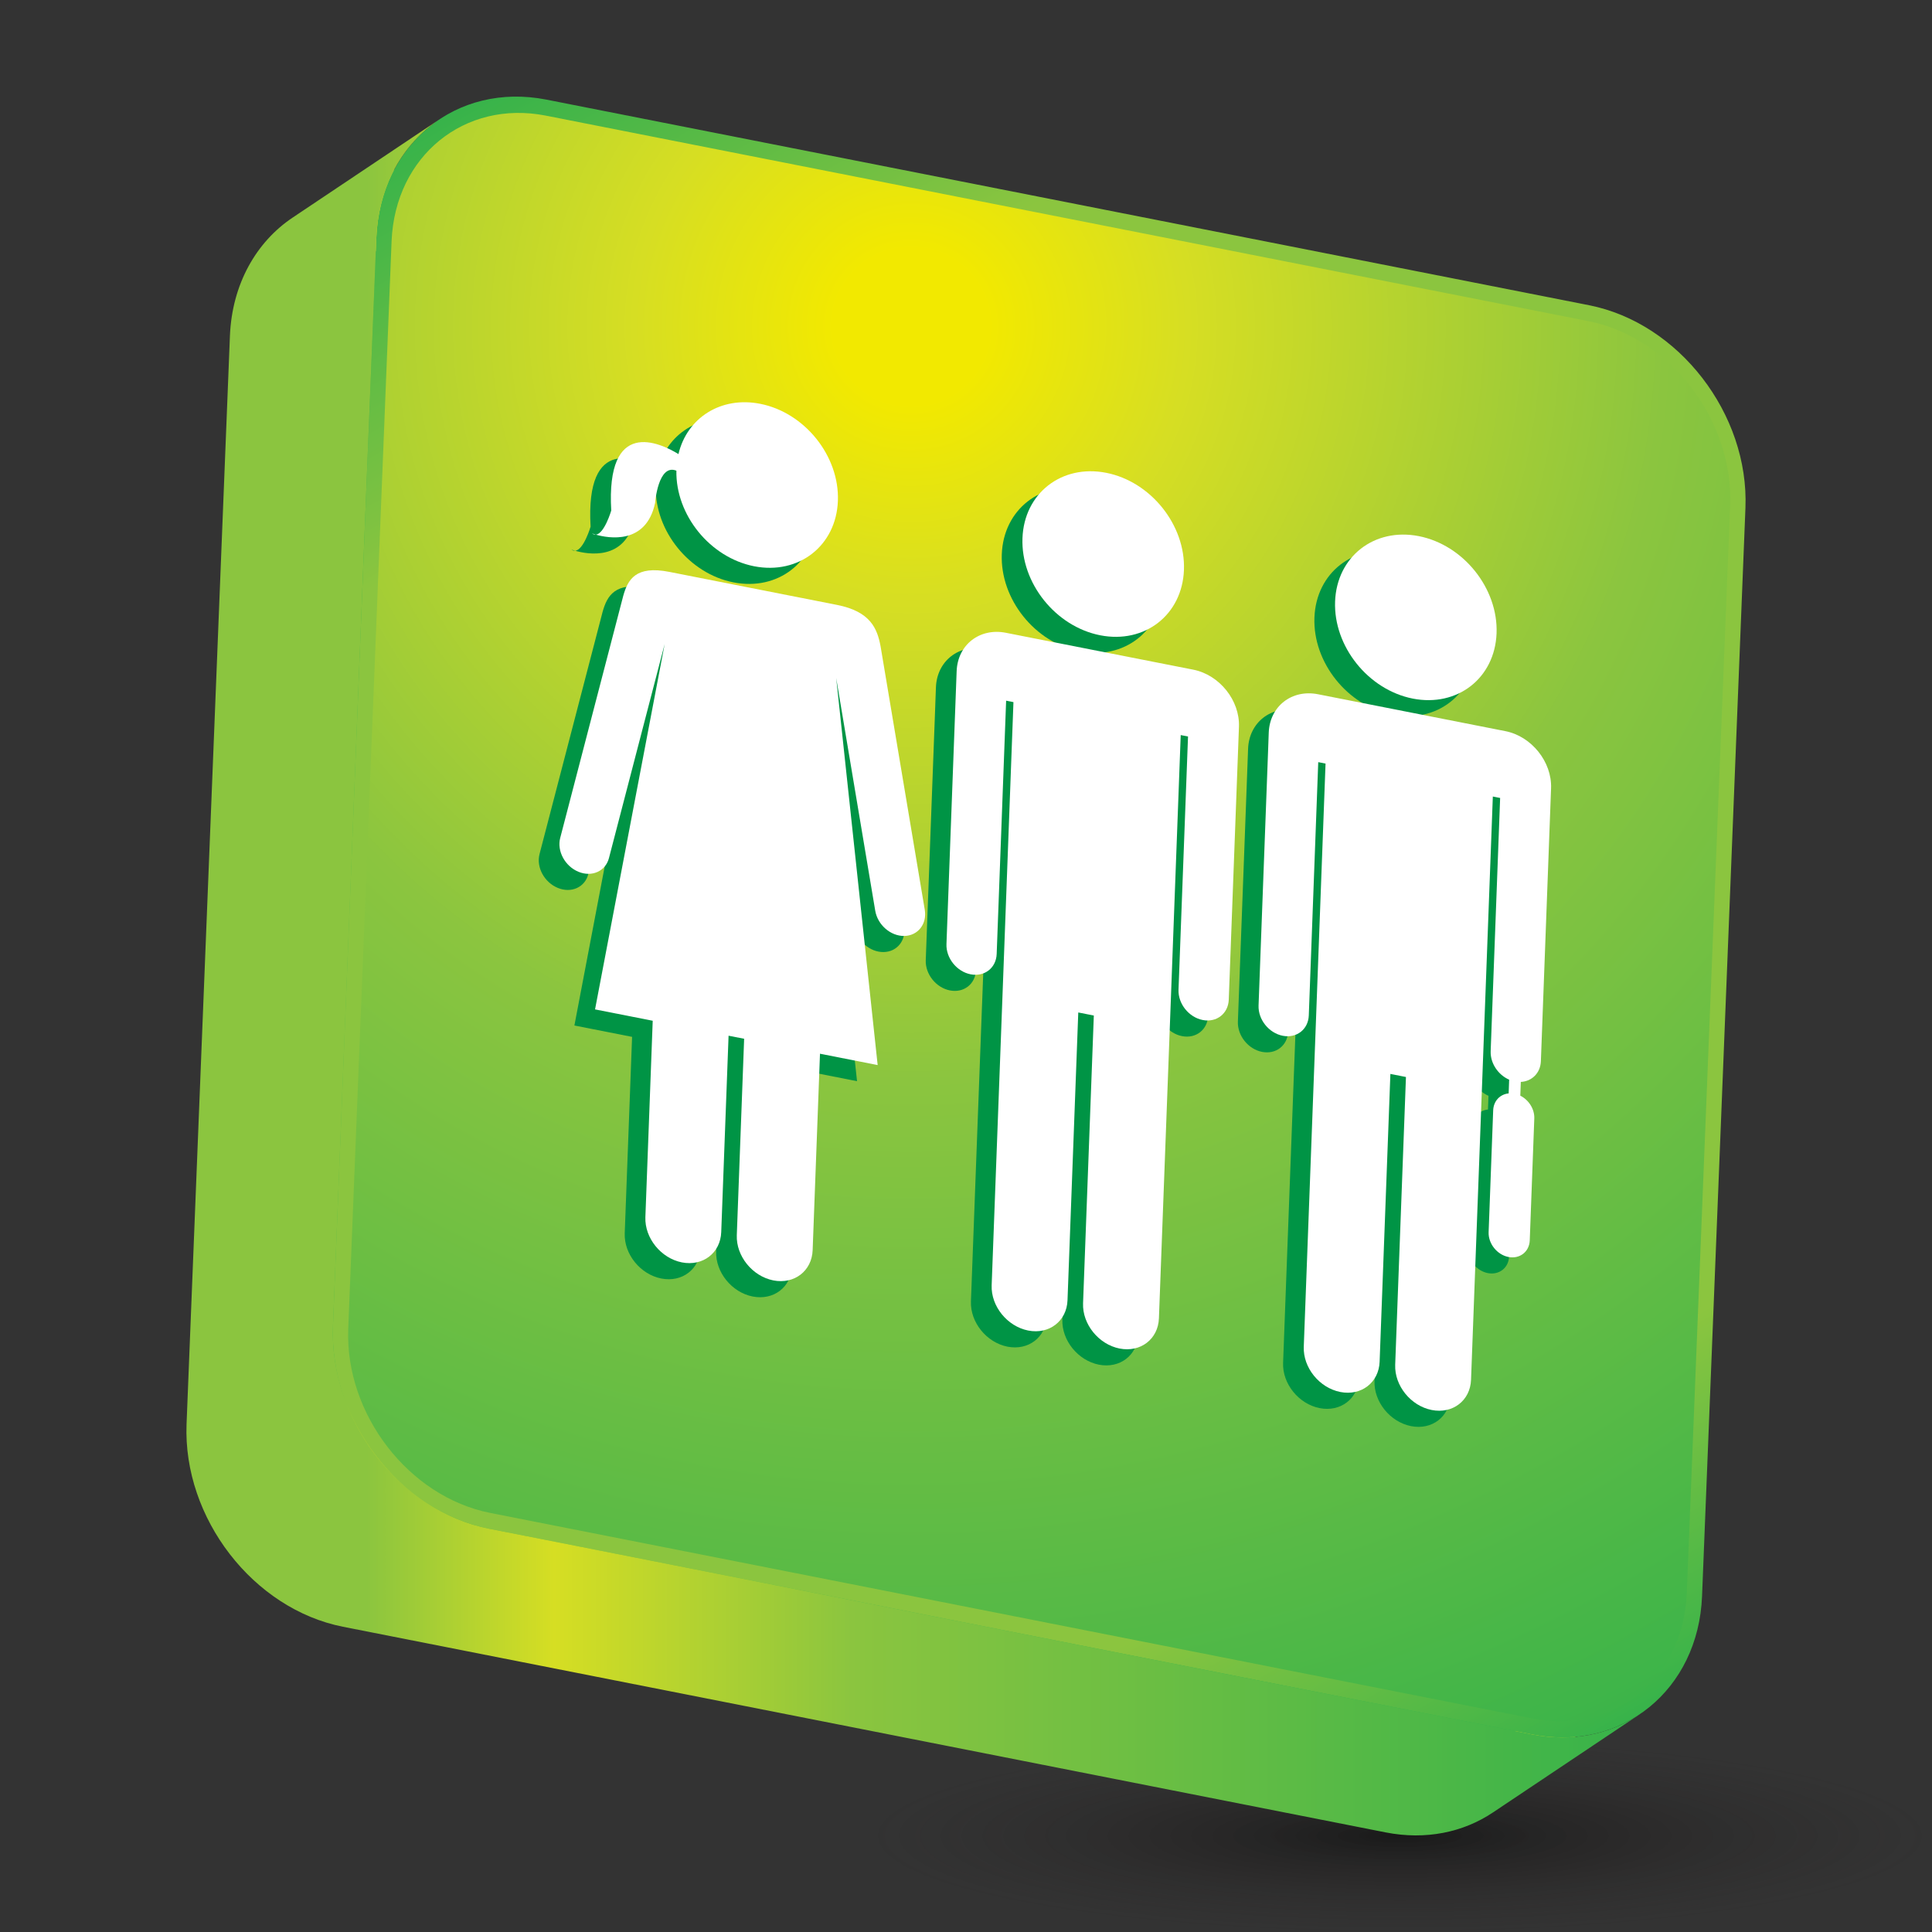 <?xml version="1.0" encoding="utf-8"?>
<!-- Generator: Adobe Illustrator 16.0.0, SVG Export Plug-In . SVG Version: 6.00 Build 0)  -->
<!DOCTYPE svg PUBLIC "-//W3C//DTD SVG 1.1//EN" "http://www.w3.org/Graphics/SVG/1.1/DTD/svg11.dtd">
<svg version="1.1" id="Capa_1" xmlns="http://www.w3.org/2000/svg" xmlns:xlink="http://www.w3.org/1999/xlink" x="0px" y="0px"
	 width="100px" height="100px" viewBox="0 0 100 100" enable-background="new 0 0 100 100" xml:space="preserve">
<rect x="0" y="0" width="100" height="100" fill="#333333" stroke="none"/>
<radialGradient id="SVGID_1_" cx="98.745" cy="287.586" r="12.318" gradientTransform="matrix(2.237 0 0 0.409 -148.43 -22.601)" gradientUnits="userSpaceOnUse">
	<stop  offset="0" style="stop-color:#000000;stop-opacity:0.5"/>
	<stop  offset="0.286" style="stop-color:#0F0E0E;stop-opacity:0.357"/>
	<stop  offset="0.674" style="stop-color:#1E1B1B;stop-opacity:0.163"/>
	<stop  offset="1" style="stop-color:#231F20;stop-opacity:0"/>
</radialGradient>
<path fill="url(#SVGID_1_)" d="M100,94.966c0,2.78-12.335,5.034-27.549,5.034c-15.218,0-27.563-2.254-27.563-5.034
	c0-2.783,12.346-5.036,27.563-5.036C87.665,89.93,100,92.183,100,94.966z"/>
<g>
	<g>
		<defs>
			<path id="SVGID_2_" d="M61.034,36.745c0.092-0.001,0.139-0.017,0.269-0.052c-0.067,0.04-0.13,0.084-0.195,0.125
				C61.086,36.795,61.059,36.771,61.034,36.745z"/>
		</defs>
		<clipPath id="SVGID_3_">
			<use xlink:href="#SVGID_2_"  overflow="visible"/>
		</clipPath>
	</g>
	<g>
		<g>
			<radialGradient id="SVGID_4_" cx="51.444" cy="13.838" r="22.458" gradientUnits="userSpaceOnUse">
				<stop  offset="0.048" style="stop-color:#F2E900"/>
				<stop  offset="0.172" style="stop-color:#D6DE23"/>
				<stop  offset="0.468" style="stop-color:#8BC53F"/>
				<stop  offset="1" style="stop-color:#37B34A"/>
			</radialGradient>
			<polygon fill="url(#SVGID_4_)" points="82.218,16.623 28.249,5.983 20.67,11.049 74.641,21.692 			"/>
			<radialGradient id="SVGID_5_" cx="84.642" cy="56.83" r="21.985" gradientUnits="userSpaceOnUse">
				<stop  offset="0.048" style="stop-color:#F2E900"/>
				<stop  offset="0.172" style="stop-color:#D6DE23"/>
				<stop  offset="0.468" style="stop-color:#8BC53F"/>
				<stop  offset="1" style="stop-color:#37B34A"/>
			</radialGradient>
			<polygon fill="url(#SVGID_5_)" points="81.976,31.199 79.73,87.531 87.308,82.46 89.553,26.128 			"/>
			<radialGradient id="SVGID_6_" cx="44.888" cy="53.243" r="37.744" gradientUnits="userSpaceOnUse">
				<stop  offset="0.048" style="stop-color:#F2E900"/>
				<stop  offset="0.172" style="stop-color:#D6DE23"/>
				<stop  offset="0.468" style="stop-color:#8BC53F"/>
				<stop  offset="1" style="stop-color:#37B34A"/>
			</radialGradient>
			<path fill="url(#SVGID_6_)" d="M24.336,78.02c-0.087-0.028-0.168-0.061-0.251-0.09c-0.664-0.254-1.295-0.591-1.883-0.999
				c-0.076-0.051-0.149-0.102-0.22-0.159c-0.287-0.209-0.567-0.436-0.832-0.678c0,0,0-0.002-0.002-0.002
				c-0.263-0.246-0.509-0.512-0.744-0.787c-0.058-0.067-0.117-0.138-0.174-0.21c-0.457-0.559-0.855-1.17-1.185-1.821
				c-0.039-0.08-0.079-0.161-0.12-0.241c-0.154-0.331-0.297-0.666-0.414-1.011c-0.353-1.027-0.528-2.12-0.488-3.221l2.245-56.333
				l-7.579,5.07l-2.244,56.333c-0.041,1.099,0.136,2.19,0.486,3.224c0,0,0.002,0,0.002,0.003c0.119,0.342,0.261,0.676,0.414,1.002
				c0.041,0.086,0.08,0.167,0.121,0.247c0.165,0.321,0.339,0.639,0.535,0.941c0.002,0.005,0.002,0.008,0.004,0.01
				c0.199,0.301,0.417,0.592,0.645,0.869c0.058,0.07,0.116,0.14,0.175,0.21c0.235,0.276,0.481,0.538,0.745,0.785v0.002
				c0.265,0.242,0.543,0.466,0.832,0.678c0.072,0.056,0.146,0.106,0.22,0.159c0.293,0.203,0.593,0.397,0.907,0.564
				c0.001,0,0.004,0.001,0.004,0.001c0.313,0.167,0.641,0.309,0.971,0.433c0.085,0.033,0.166,0.061,0.253,0.091
				c0.336,0.116,0.678,0.218,1.03,0.289l53.969,10.64l7.577-5.068L25.367,78.307C25.015,78.24,24.673,78.135,24.336,78.02z"/>
		</g>
		<g>
			<defs>
				<path id="SVGID_7_" d="M13.523,14.366c0.514-0.976,1.241-1.786,2.121-2.379l7.578-5.068c-0.935,0.626-1.701,1.504-2.219,2.568
					c-1.302,0.879-2.576,1.793-3.89,2.659c-0.337,0.224-1.239,0.816-2.056,1.253c-0.203,0.11-0.479,0.245-0.685,0.343
					c-0.024,0.011-0.06,0.028-0.082,0.045c-0.133,0.074-0.327,0.233-0.499,0.37C13.703,14.228,13.613,14.297,13.523,14.366z"/>
			</defs>
			<radialGradient id="SVGID_8_" cx="18.373" cy="10.643" r="4.323" gradientUnits="userSpaceOnUse">
				<stop  offset="0.048" style="stop-color:#F2E900"/>
				<stop  offset="0.172" style="stop-color:#D6DE23"/>
				<stop  offset="0.468" style="stop-color:#8BC53F"/>
				<stop  offset="1" style="stop-color:#37B34A"/>
			</radialGradient>
			<use xlink:href="#SVGID_7_"  overflow="visible" fill="url(#SVGID_8_)"/>
			<clipPath id="SVGID_9_">
				<use xlink:href="#SVGID_7_"  overflow="visible"/>
			</clipPath>
		</g>
		<g>
			<radialGradient id="SVGID_10_" cx="82.1" cy="23.911" r="7.374" gradientUnits="userSpaceOnUse">
				<stop  offset="0.048" style="stop-color:#F2E900"/>
				<stop  offset="0.172" style="stop-color:#D6DE23"/>
				<stop  offset="0.468" style="stop-color:#8BC53F"/>
				<stop  offset="1" style="stop-color:#37B34A"/>
			</radialGradient>
			<path fill="url(#SVGID_10_)" d="M81.976,31.199l7.577-5.071c0.167-4.396-3.13-8.67-7.335-9.505l-7.577,5.069
				C78.845,22.529,82.143,26.802,81.976,31.199z"/>
			<radialGradient id="SVGID_11_" cx="79.533" cy="88.309" r="6.879" gradientUnits="userSpaceOnUse">
				<stop  offset="0.048" style="stop-color:#F2E900"/>
				<stop  offset="0.172" style="stop-color:#D6DE23"/>
				<stop  offset="0.468" style="stop-color:#8BC53F"/>
				<stop  offset="1" style="stop-color:#37B34A"/>
			</radialGradient>
			<path fill="url(#SVGID_11_)" d="M79.527,88.978c-0.063-0.01-0.128-0.015-0.191-0.027l-7.577,5.068
				c1.881,0.367,3.636-0.014,5.021-0.936c2.525-1.69,5.051-3.382,7.577-5.069c-0.004,0.003-0.011,0.006-0.018,0.008
				c0.007-0.002,0.012-0.005,0.018-0.008c1.71-1.146,2.85-3.124,2.95-5.554l-7.577,5.071C79.711,88.035,79.635,88.518,79.527,88.978
				z"/>
			<radialGradient id="SVGID_12_" cx="20.47" cy="11.69" r="6.881" gradientUnits="userSpaceOnUse">
				<stop  offset="0.048" style="stop-color:#F2E900"/>
				<stop  offset="0.172" style="stop-color:#D6DE23"/>
				<stop  offset="0.468" style="stop-color:#8BC53F"/>
				<stop  offset="1" style="stop-color:#37B34A"/>
			</radialGradient>
			<path fill="url(#SVGID_12_)" d="M23.222,6.919c-2.525,1.692-5.051,3.379-7.578,5.068c-0.877,0.587-1.601,1.4-2.114,2.374
				c-0.003,0.002-0.004,0.003-0.007,0.005c-0.06,0.11-0.106,0.234-0.16,0.352c-0.052,0.113-0.106,0.221-0.152,0.335
				c-0.059,0.145-0.102,0.291-0.149,0.439c-0.036,0.114-0.079,0.222-0.112,0.341c-0.043,0.164-0.072,0.335-0.107,0.508
				c-0.021,0.107-0.05,0.21-0.066,0.322c-0.043,0.287-0.07,0.576-0.085,0.874l7.579-5.07c0.012-0.287,0.041-0.572,0.085-0.847
				c0.011-0.096,0.035-0.186,0.053-0.281c0.021-0.107,0.043-0.211,0.068-0.32c0.064,0.015,0.131,0.018,0.195,0.029l7.578-5.066
				C26.366,5.613,24.608,5.995,23.222,6.919z"/>
			<radialGradient id="SVGID_13_" cx="17.904" cy="76.09" r="7.377" gradientUnits="userSpaceOnUse">
				<stop  offset="0.048" style="stop-color:#F2E900"/>
				<stop  offset="0.172" style="stop-color:#D6DE23"/>
				<stop  offset="0.468" style="stop-color:#8BC53F"/>
				<stop  offset="1" style="stop-color:#37B34A"/>
			</radialGradient>
			<path fill="url(#SVGID_13_)" d="M18.512,72.021c-0.162-0.471-0.282-0.957-0.364-1.451c-0.054-0.315-0.095-0.631-0.112-0.945
				c-0.018-0.274-0.022-0.549-0.012-0.824l-7.578,5.07c-0.037,0.998,0.114,1.991,0.405,2.942c0.027,0.092,0.049,0.188,0.081,0.281
				c1.058,3.095,3.698,5.657,6.857,6.284l7.577-5.072C22.208,77.679,19.568,75.119,18.512,72.021z"/>
		</g>
		<linearGradient id="SVGID_14_" gradientUnits="userSpaceOnUse" x1="79.438" y1="91.887" x2="28.145" y2="3.045">
			<stop  offset="0" style="stop-color:#37B34A"/>
			<stop  offset="0.161" style="stop-color:#8BC53F"/>
			<stop  offset="0.812" style="stop-color:#8BC53F"/>
			<stop  offset="1" style="stop-color:#37B34A"/>
		</linearGradient>
		<path fill="url(#SVGID_14_)" d="M82.251,15.799c4.646,0.917,8.285,5.629,8.093,10.488l-2.246,56.33
			c-0.193,4.857-4.151,8.073-8.795,7.157L25.334,79.131c-4.653-0.916-8.287-5.63-8.1-10.486l2.245-56.332
			c0.2-4.854,4.149-8.071,8.802-7.157L82.251,15.799z"/>
		<radialGradient id="SVGID_15_" cx="47.163" cy="16.917" r="83.351" gradientUnits="userSpaceOnUse">
			<stop  offset="0.048" style="stop-color:#F2E900"/>
			<stop  offset="0.172" style="stop-color:#D6DE23"/>
			<stop  offset="0.468" style="stop-color:#8BC53F"/>
			<stop  offset="1" style="stop-color:#37B34A"/>
		</radialGradient>
		<path fill="url(#SVGID_15_)" d="M82.218,16.623c4.205,0.835,7.502,5.109,7.335,9.505l-2.245,56.335
			c-0.182,4.395-3.767,7.309-7.972,6.487L25.367,78.307c-4.21-0.836-7.504-5.11-7.343-9.506l2.245-56.333
			c0.189-4.392,3.77-7.309,7.979-6.484L82.218,16.623z"/>
		<linearGradient id="SVGID_16_" gradientUnits="userSpaceOnUse" x1="9.649" y1="50.593" x2="84.851" y2="50.593">
			<stop  offset="0.124" style="stop-color:#8BC53F"/>
			<stop  offset="0.253" style="stop-color:#D6DE23"/>
			<stop  offset="0.457" style="stop-color:#8BC53F"/>
			<stop  offset="1" style="stop-color:#37B34A"/>
		</linearGradient>
		<path fill="url(#SVGID_16_)" d="M79.303,89.774L25.334,79.131c-4.653-0.916-8.287-5.63-8.1-10.486l2.245-56.332
			c0.11-2.683,1.365-4.865,3.251-6.126c-2.527,1.688-5.052,3.379-7.579,5.073c-1.883,1.258-3.141,3.443-3.25,6.124L9.656,73.715
			c-0.187,4.859,3.447,9.569,8.099,10.486l53.969,10.644c2.081,0.409,4.021-0.009,5.547-1.03c2.527-1.69,5.052-3.379,7.579-5.07
			C83.322,89.767,81.381,90.182,79.303,89.774z"/>
	</g>
	<g>
		<g>
			<g>
				<path fill="#009445" d="M76.393,33.612c-0.087,2.322-2.028,3.836-4.337,3.381c-2.309-0.454-4.109-2.705-4.021-5.027
					c0.086-2.321,2.027-3.836,4.336-3.381C74.678,29.039,76.479,31.29,76.393,33.612z"/>
				<g>
					<path fill="#009445" d="M76.849,38.678l-9.699-1.909c-1.356-0.268-2.498,0.622-2.549,1.987l-0.028,0.746l-0.01,0.269
						l-0.49,13.111c-0.026,0.723,0.533,1.422,1.251,1.563c0.719,0.142,1.322-0.329,1.349-1.051l0.49-13.112l0.378,0.074
						l-0.527,14.14l-0.044,1.151l-0.557,14.898c-0.04,1.078,0.807,2.125,1.891,2.339c1.084,0.213,1.996-0.488,2.036-1.565
						l0.557-14.898l0.805,0.158l-0.557,14.898c-0.04,1.078,0.806,2.125,1.891,2.339c1.083,0.214,1.996-0.488,2.036-1.565
						l0.556-14.898l0.044-1.151l0.527-14.14l0.378,0.074l-0.489,13.111c-0.023,0.621,0.387,1.223,0.956,1.471l-0.026,0.71
						c-0.445,0.044-0.782,0.391-0.801,0.876l-0.235,6.311c-0.022,0.591,0.437,1.164,1.024,1.28c0.589,0.115,1.083-0.271,1.104-0.861
						l0.236-6.31c0.018-0.486-0.289-0.959-0.725-1.177l0.027-0.714c0.573-0.027,1.016-0.458,1.038-1.073l0.49-13.111l0.01-0.27
						l0.027-0.746C79.265,40.268,78.206,38.945,76.849,38.678z"/>
				</g>
			</g>
			<g>
				<path fill="#009445" d="M60.211,30.335c-0.086,2.321-2.028,3.835-4.336,3.381c-2.309-0.455-4.109-2.705-4.022-5.027
					c0.087-2.321,2.028-3.836,4.336-3.381C58.497,25.762,60.298,28.013,60.211,30.335z"/>
				<path fill="#009445" d="M57.514,42.31c-0.307-0.061-0.564,0.14-0.576,0.448c-0.011,0.308,0.229,0.607,0.534,0.667
					c0.307,0.061,0.563-0.14,0.575-0.448C58.059,42.669,57.82,42.369,57.514,42.31z"/>
				<g>
					<path fill="#009445" d="M57.514,42.31c-0.307-0.061-0.564,0.14-0.576,0.448c-0.011,0.308,0.229,0.607,0.534,0.667
						c0.307,0.061,0.563-0.14,0.575-0.448C58.059,42.669,57.82,42.369,57.514,42.31z"/>
					<path fill="#009445" d="M60.693,35.497l-9.7-1.91c-1.356-0.268-2.498,0.623-2.549,1.987l-0.028,0.747l-0.009,0.269
						l-0.49,13.111c-0.027,0.723,0.533,1.422,1.251,1.563c0.717,0.142,1.321-0.329,1.349-1.052l0.49-13.111l0.379,0.074
						l-0.529,14.14l-0.044,1.151l-0.557,14.898c-0.04,1.077,0.807,2.125,1.891,2.339c1.084,0.213,1.996-0.488,2.036-1.566
						l0.557-14.898l0.805,0.159l-0.557,14.898c-0.04,1.077,0.807,2.125,1.891,2.339c1.084,0.212,1.996-0.488,2.036-1.566
						l0.557-14.898l0.043-1.15l0.528-14.14l0.378,0.074l-0.49,13.111c-0.027,0.723,0.533,1.423,1.251,1.563
						c0.718,0.142,1.322-0.329,1.349-1.051l0.49-13.112l0.01-0.269l0.027-0.746C63.108,37.087,62.051,35.764,60.693,35.497z"/>
				</g>
			</g>
			<g>
				<g>
					<path fill="#009445" d="M46.796,47.923L44.508,34.29c-0.17-0.915-0.514-1.804-2.258-2.147l-8.675-1.708
						c-1.744-0.343-2.148,0.398-2.384,1.233l-3.265,12.54c-0.177,0.677,0.245,1.459,0.941,1.748c0.697,0.29,1.404-0.025,1.58-0.702
						l2.887-11.087L29.731,53.08l2.986,0.588l-0.381,10.169c-0.04,1.077,0.807,2.125,1.891,2.338
						c1.084,0.214,1.995-0.487,2.035-1.565l0.381-10.168l0.805,0.158l-0.379,10.169c-0.041,1.077,0.806,2.124,1.889,2.338
						c1.085,0.213,1.997-0.487,2.037-1.565l0.38-10.168l2.985,0.588L42.211,35.92l2.021,12.048c0.123,0.736,0.797,1.322,1.505,1.31
						C46.446,49.266,46.918,48.658,46.796,47.923z"/>
				</g>
				<g>
					<path fill="#009445" d="M38.278,21.735c-2.038-0.401-3.79,0.732-4.232,2.602c-0.985-0.604-3.755-1.89-3.477,2.923
						c0,0-0.356,1.207-0.798,1.247c0.631,0.181,2.602,0.553,3.068-1.641c0,0,0.154-2.051,1.102-1.67
						c-0.044,2.293,1.74,4.498,4.022,4.947c2.309,0.454,4.25-1.06,4.336-3.381C42.387,24.44,40.585,22.189,38.278,21.735z"/>
					<path fill="#009445" d="M29.771,28.507c-0.123-0.035-0.196-0.063-0.196-0.063C29.641,28.494,29.707,28.513,29.771,28.507z"/>
				</g>
			</g>
		</g>
		<g>
			<g>
				<path fill="#FFFFFF" d="M77.462,32.778c-0.087,2.321-2.028,3.835-4.337,3.381c-2.308-0.455-4.108-2.705-4.021-5.027
					c0.087-2.321,2.028-3.836,4.336-3.381C75.748,28.205,77.549,30.456,77.462,32.778z"/>
				<g>
					<path fill="#FFFFFF" d="M77.919,37.844l-9.699-1.91c-1.357-0.268-2.498,0.623-2.55,1.987l-0.027,0.747l-0.01,0.269
						l-0.49,13.111c-0.026,0.723,0.532,1.422,1.251,1.563c0.718,0.142,1.321-0.329,1.349-1.052l0.489-13.111l0.378,0.074
						l-0.527,14.14l-0.043,1.151l-0.557,14.898c-0.04,1.078,0.806,2.124,1.891,2.338c1.083,0.214,1.995-0.487,2.035-1.565
						l0.557-14.898l0.806,0.159l-0.557,14.898c-0.04,1.078,0.806,2.125,1.89,2.338c1.085,0.214,1.996-0.487,2.036-1.564
						l0.557-14.898l0.043-1.151l0.528-14.14l0.378,0.074l-0.49,13.111c-0.022,0.62,0.387,1.223,0.957,1.471l-0.026,0.71
						c-0.446,0.044-0.782,0.39-0.801,0.876l-0.236,6.31c-0.021,0.592,0.438,1.165,1.025,1.281c0.588,0.115,1.082-0.27,1.104-0.861
						l0.235-6.311c0.018-0.485-0.288-0.959-0.724-1.177l0.026-0.713c0.573-0.027,1.016-0.459,1.039-1.074l0.489-13.11l0.01-0.269
						l0.028-0.747C80.334,39.435,79.275,38.111,77.919,37.844z"/>
				</g>
			</g>
			<g>
				<path fill="#FFFFFF" d="M61.281,29.501c-0.087,2.321-2.028,3.835-4.336,3.381c-2.309-0.455-4.109-2.705-4.022-5.027
					c0.086-2.322,2.027-3.836,4.336-3.382C59.567,24.928,61.368,27.179,61.281,29.501z"/>
				<path fill="#FFFFFF" d="M58.583,41.475c-0.306-0.06-0.563,0.141-0.575,0.449s0.228,0.606,0.534,0.667s0.563-0.141,0.575-0.449
					C59.128,41.834,58.89,41.535,58.583,41.475z"/>
				<g>
					<path fill="#FFFFFF" d="M58.583,41.475c-0.306-0.06-0.563,0.141-0.575,0.449s0.228,0.606,0.534,0.667s0.563-0.141,0.575-0.449
						C59.128,41.834,58.89,41.535,58.583,41.475z"/>
					<path fill="#FFFFFF" d="M61.764,34.662l-9.699-1.909c-1.358-0.268-2.499,0.622-2.549,1.987l-0.028,0.747l-0.01,0.269
						l-0.489,13.111c-0.027,0.723,0.532,1.422,1.25,1.563c0.718,0.141,1.322-0.329,1.349-1.052l0.489-13.111l0.379,0.074
						l-0.528,14.14l-0.043,1.151l-0.557,14.898c-0.04,1.077,0.807,2.124,1.891,2.338c1.084,0.213,1.995-0.487,2.035-1.565
						l0.557-14.898l0.805,0.159l-0.557,14.898c-0.04,1.077,0.807,2.124,1.891,2.338c1.084,0.213,1.996-0.487,2.036-1.565
						l0.557-14.898l0.043-1.151l0.528-14.139l0.378,0.074L61,51.232c-0.026,0.723,0.533,1.422,1.251,1.563
						c0.719,0.142,1.322-0.33,1.35-1.052l0.489-13.111l0.01-0.27l0.028-0.745C64.179,36.252,63.12,34.93,61.764,34.662z"/>
				</g>
			</g>
			<g>
				<g>
					<path fill="#FFFFFF" d="M47.866,47.089l-2.287-13.633c-0.171-0.915-0.514-1.804-2.259-2.147l-8.674-1.708
						c-1.745-0.344-2.148,0.398-2.385,1.233l-3.265,12.539c-0.176,0.677,0.246,1.46,0.942,1.749s1.403-0.026,1.58-0.702
						l2.886-11.087l-3.604,18.913l2.985,0.588l-0.38,10.169c-0.04,1.077,0.807,2.124,1.89,2.338
						c1.085,0.213,1.996-0.487,2.036-1.565l0.38-10.168l0.806,0.158l-0.38,10.169c-0.04,1.077,0.806,2.124,1.89,2.338
						c1.084,0.213,1.996-0.487,2.036-1.565l0.38-10.168l2.985,0.588l-2.147-20.041l2.021,12.048c0.122,0.735,0.797,1.322,1.504,1.31
						C47.515,48.431,47.989,47.824,47.866,47.089z"/>
				</g>
				<g>
					<path fill="#FFFFFF" d="M39.347,20.901c-2.038-0.402-3.79,0.732-4.23,2.602c-0.987-0.604-3.757-1.89-3.479,2.922
						c0,0-0.355,1.208-0.798,1.248c0.632,0.181,2.603,0.553,3.068-1.641c0,0,0.154-2.051,1.102-1.67
						c-0.044,2.293,1.741,4.497,4.022,4.947c2.31,0.454,4.25-1.06,4.337-3.382C43.457,23.606,41.656,21.355,39.347,20.901z"/>
					<path fill="#FFFFFF" d="M30.84,27.673c-0.123-0.035-0.196-0.063-0.196-0.063C30.71,27.66,30.777,27.679,30.84,27.673z"/>
				</g>
			</g>
		</g>
	</g>
</g>
</svg>
